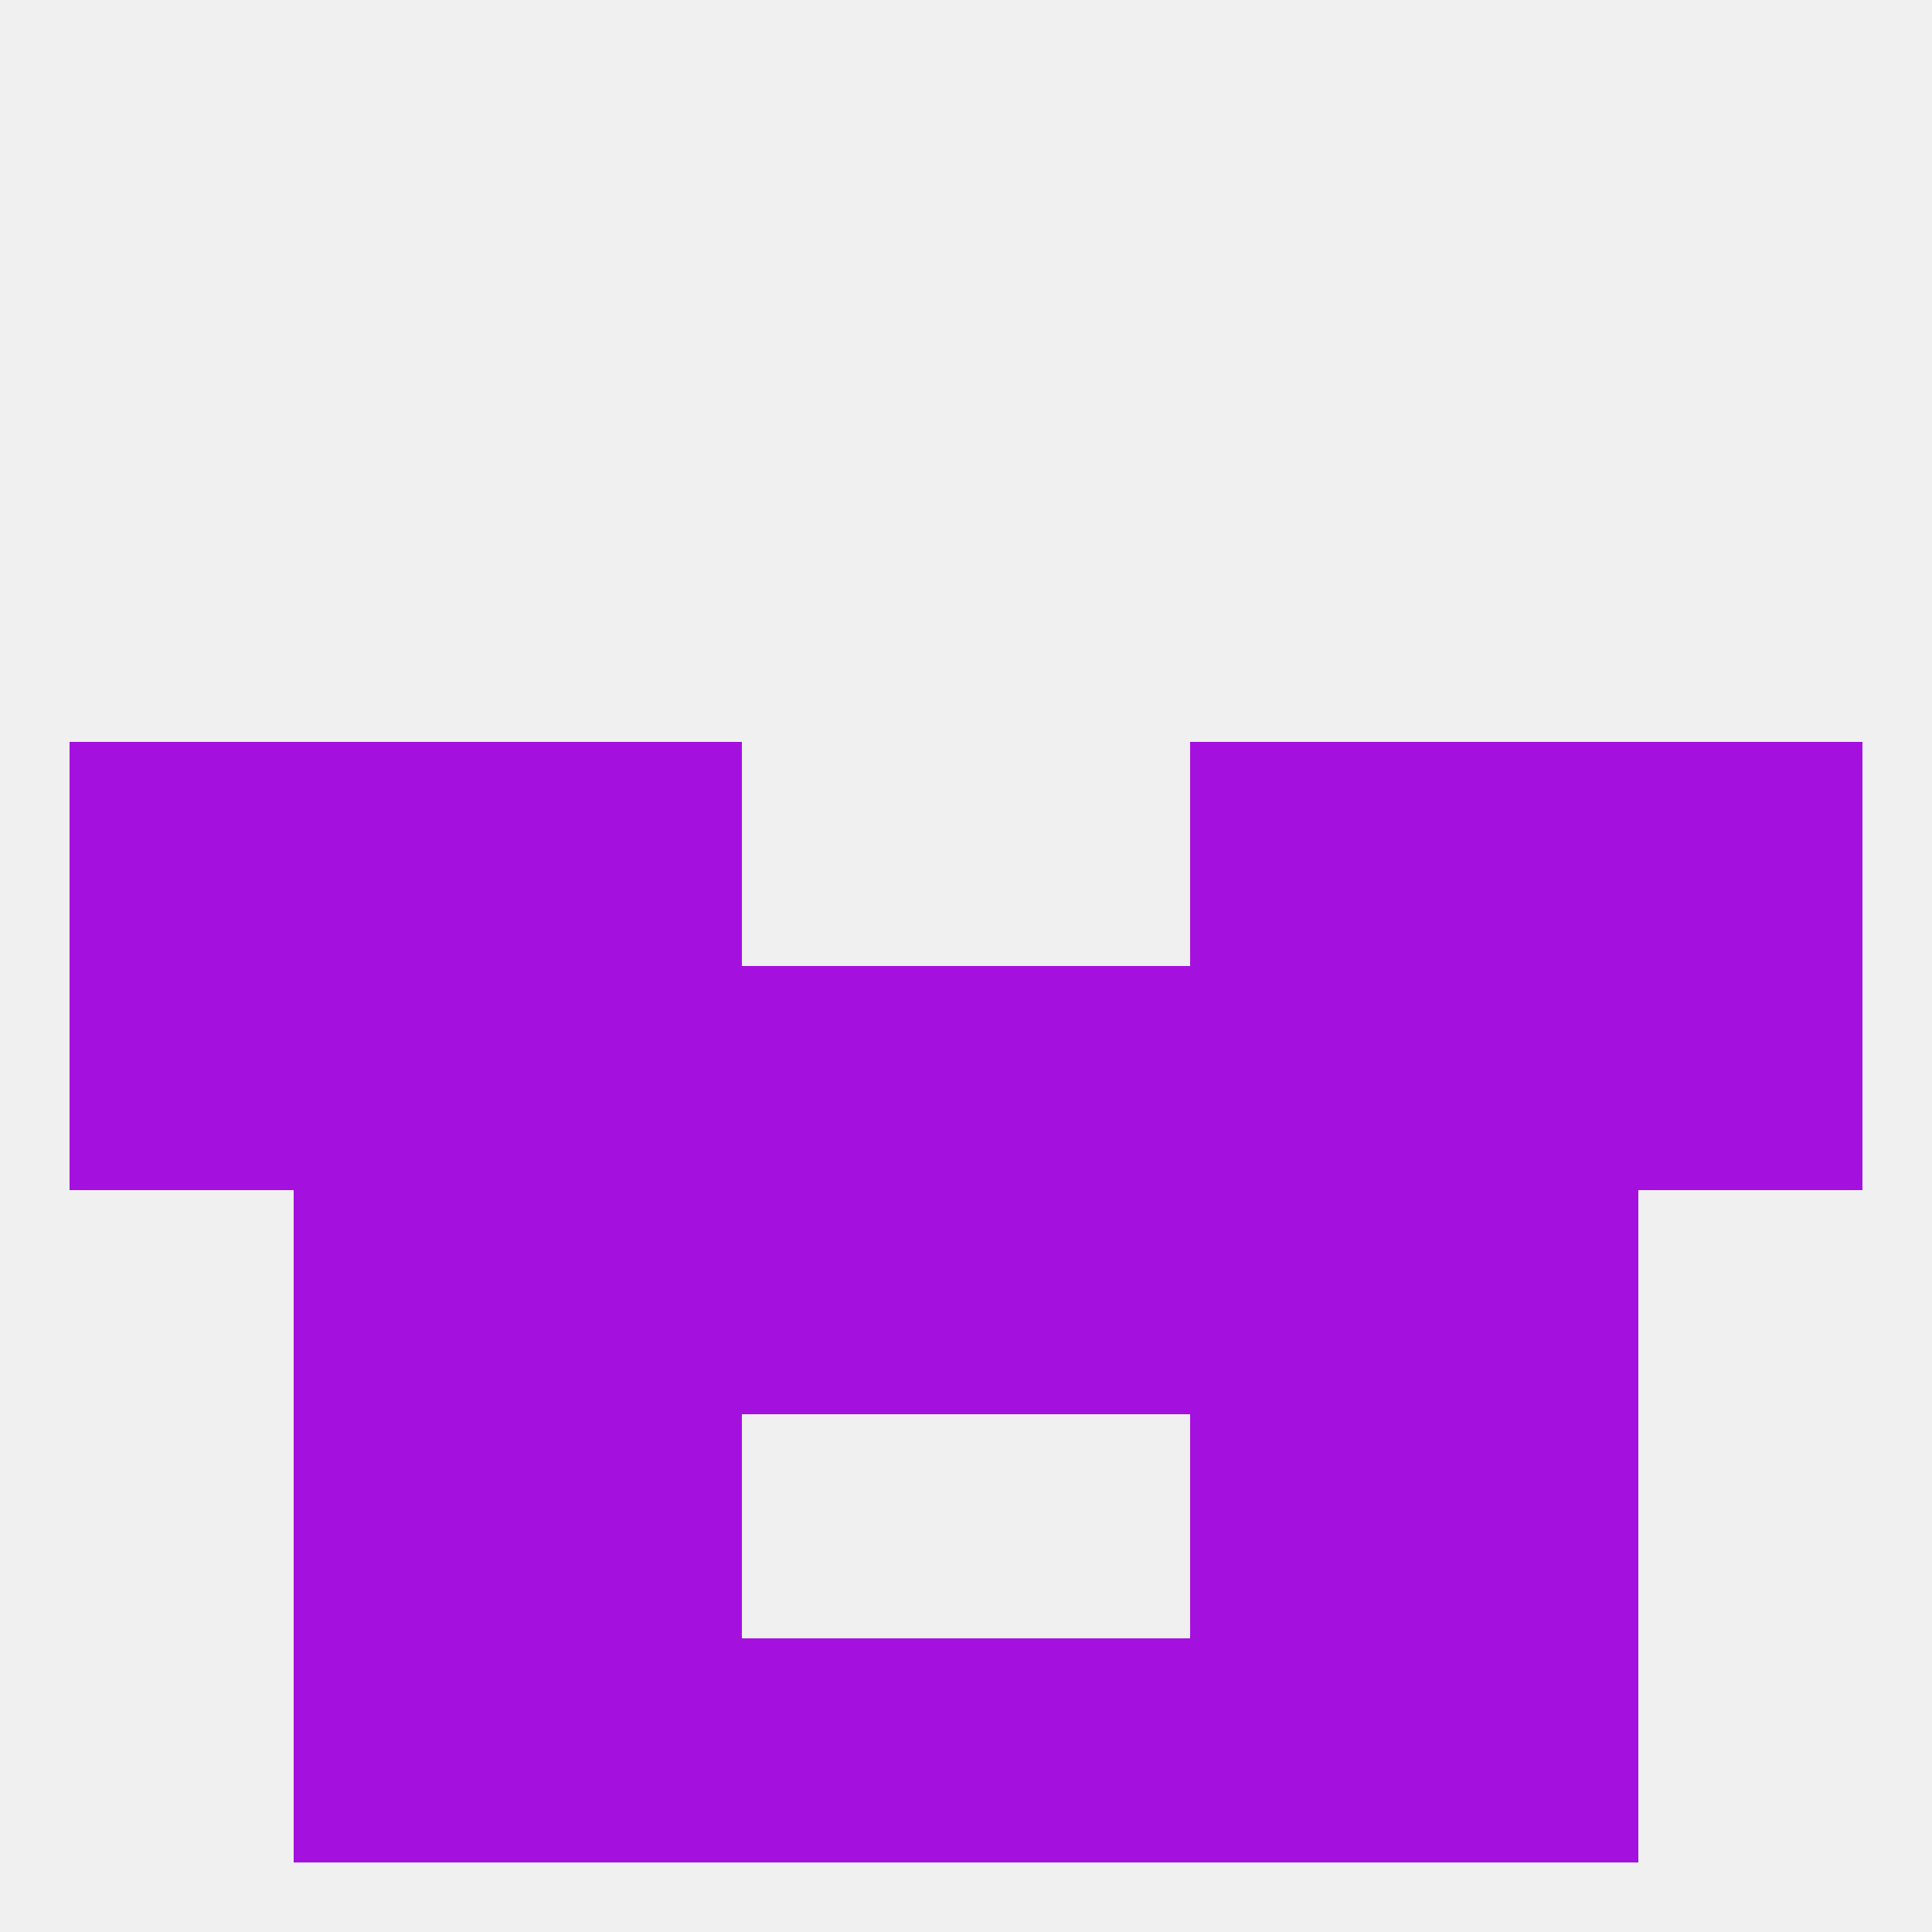 
<!--   <?xml version="1.0"?> -->
<svg version="1.1" baseprofile="full" xmlns="http://www.w3.org/2000/svg" xmlns:xlink="http://www.w3.org/1999/xlink" xmlns:ev="http://www.w3.org/2001/xml-events" width="250" height="250" viewBox="0 0 250 250" >
	<rect width="100%" height="100%" fill="rgba(240,240,240,255)"/>

	<rect x="9" y="125" width="29" height="29" fill="rgba(164,16,222,255)"/>
	<rect x="212" y="125" width="29" height="29" fill="rgba(164,16,222,255)"/>
	<rect x="96" y="125" width="29" height="29" fill="rgba(164,16,222,255)"/>
	<rect x="125" y="125" width="29" height="29" fill="rgba(164,16,222,255)"/>
	<rect x="67" y="125" width="29" height="29" fill="rgba(164,16,222,255)"/>
	<rect x="38" y="125" width="29" height="29" fill="rgba(164,16,222,255)"/>
	<rect x="154" y="125" width="29" height="29" fill="rgba(164,16,222,255)"/>
	<rect x="183" y="125" width="29" height="29" fill="rgba(164,16,222,255)"/>
	<rect x="96" y="154" width="29" height="29" fill="rgba(164,16,222,255)"/>
	<rect x="125" y="154" width="29" height="29" fill="rgba(164,16,222,255)"/>
	<rect x="38" y="154" width="29" height="29" fill="rgba(164,16,222,255)"/>
	<rect x="183" y="154" width="29" height="29" fill="rgba(164,16,222,255)"/>
	<rect x="67" y="154" width="29" height="29" fill="rgba(164,16,222,255)"/>
	<rect x="154" y="154" width="29" height="29" fill="rgba(164,16,222,255)"/>
	<rect x="38" y="96" width="29" height="29" fill="rgba(164,16,222,255)"/>
	<rect x="183" y="96" width="29" height="29" fill="rgba(164,16,222,255)"/>
	<rect x="67" y="96" width="29" height="29" fill="rgba(164,16,222,255)"/>
	<rect x="154" y="96" width="29" height="29" fill="rgba(164,16,222,255)"/>
	<rect x="9" y="96" width="29" height="29" fill="rgba(164,16,222,255)"/>
	<rect x="212" y="96" width="29" height="29" fill="rgba(164,16,222,255)"/>
	<rect x="96" y="212" width="29" height="29" fill="rgba(164,16,222,255)"/>
	<rect x="125" y="212" width="29" height="29" fill="rgba(164,16,222,255)"/>
	<rect x="67" y="212" width="29" height="29" fill="rgba(164,16,222,255)"/>
	<rect x="154" y="212" width="29" height="29" fill="rgba(164,16,222,255)"/>
	<rect x="38" y="212" width="29" height="29" fill="rgba(164,16,222,255)"/>
	<rect x="183" y="212" width="29" height="29" fill="rgba(164,16,222,255)"/>
	<rect x="67" y="183" width="29" height="29" fill="rgba(164,16,222,255)"/>
	<rect x="154" y="183" width="29" height="29" fill="rgba(164,16,222,255)"/>
	<rect x="38" y="183" width="29" height="29" fill="rgba(164,16,222,255)"/>
	<rect x="183" y="183" width="29" height="29" fill="rgba(164,16,222,255)"/>
</svg>